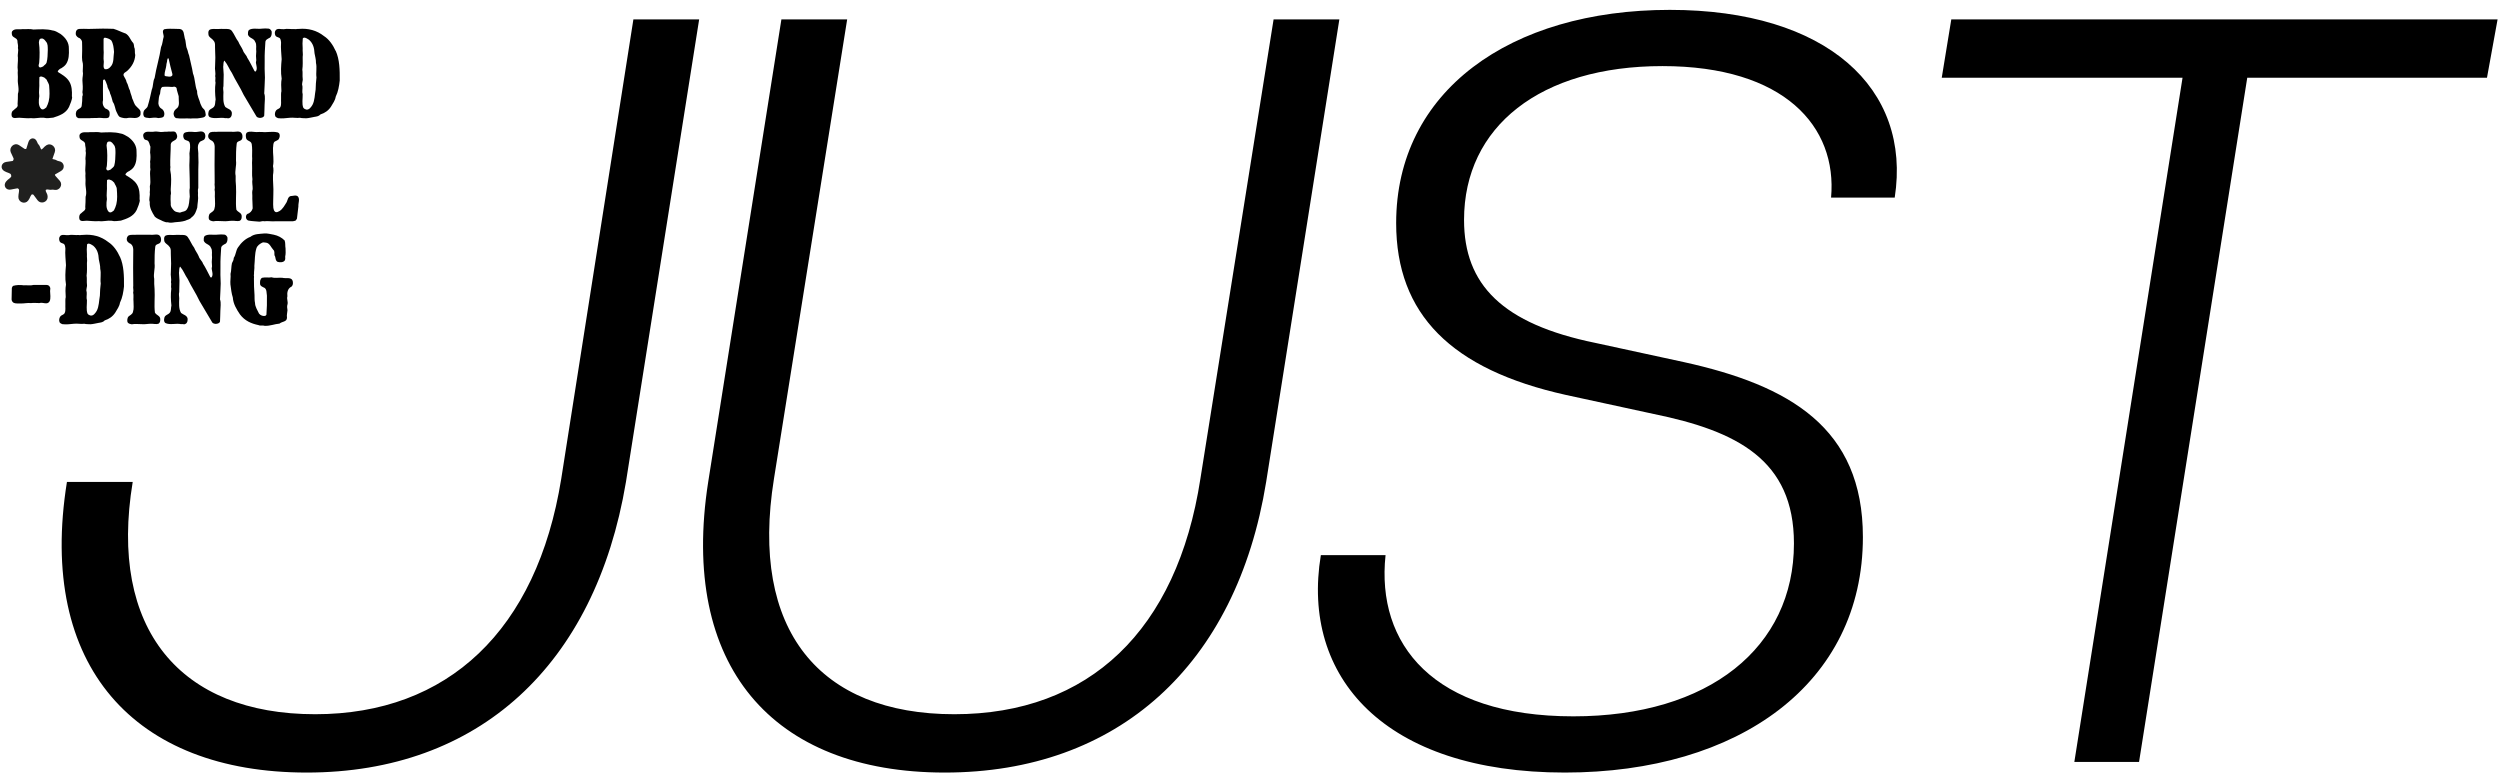 <svg width="502" height="156" viewBox="0 0 502 156" fill="none" xmlns="http://www.w3.org/2000/svg">
	<path
		d="M61.58 155.13C27.074 155.13 7.478 133.83 13.442 96.768H26.648C21.749 126.375 36.233 143.415 63.284 143.415C89.909 143.415 107.801 126.588 112.7 96.129L127.184 3.9H140.39L125.693 96.768C119.516 133.617 96.086 155.13 61.58 155.13ZM189.706 155.13C154.987 155.13 136.456 133.617 142.207 96.768L156.904 3.9H170.11L155.413 96.129C150.514 126.588 164.572 143.415 191.623 143.415C218.674 143.415 236.353 126.588 241.039 96.129L255.736 3.9H268.942L254.245 96.768C248.281 133.617 224.425 155.13 189.706 155.13ZM314.216 155.13C278.006 155.13 261.179 135.96 265.226 111.465H278.219C276.302 129.357 287.804 143.841 315.92 143.841C343.184 143.841 360.224 129.996 360.224 109.122C360.224 92.295 348.722 86.544 332.108 83.136L314.429 79.302C291.425 74.19 280.349 63.114 280.349 44.796C280.349 18.384 303.14 1.983 335.303 1.983C366.827 1.983 383.867 17.745 380.459 39.684H367.679C368.957 25.413 358.307 13.272 333.812 13.272C309.317 13.272 293.981 25.413 293.981 44.157C293.981 57.15 301.649 65.031 320.393 68.865L338.072 72.699C359.372 77.385 374.069 85.905 374.069 107.844C374.069 137.238 349.148 155.13 314.216 155.13ZM416.527 153L438.253 15.615H389.902L391.819 3.9H501.514L499.384 15.615H451.246L429.52 153H416.527Z"
		fill="black" />
	<g clip-path="url(#clip0_34_14206)">
		<path
			d="M10.628 6.12C11.178 6.2 11.658 6.55 12.158 6.82C13.138 7.55 13.878 8.51 13.828 9.81C13.878 10.89 13.848 12.02 13.258 12.88C13.018 13.21 12.688 13.48 12.348 13.68C12.058 13.78 11.778 14.01 11.608 14.28C11.558 14.43 11.728 14.51 11.818 14.58C12.608 15.06 13.438 15.56 13.938 16.42C14.418 17.25 14.488 18.28 14.438 19.34C14.578 19.72 14.338 20.07 14.268 20.45L13.858 21.48C13.218 22.79 11.878 23.24 10.688 23.62C10.068 23.67 9.428 23.82 8.778 23.64C7.938 23.56 7.128 23.84 6.268 23.72C5.478 23.8 4.668 23.67 3.858 23.64C3.358 23.62 2.618 23.92 2.358 23.34C2.258 22.89 2.308 22.38 2.688 22.16C3.018 21.78 3.718 21.58 3.528 20.9C3.598 20.27 3.578 19.54 3.598 18.84C3.928 17.88 3.498 16.9 3.578 15.85C3.628 15.3 3.508 14.72 3.578 14.17C3.438 13.34 3.648 12.41 3.598 11.55C3.478 10.9 3.768 10.24 3.598 9.64C3.718 9.11 3.478 8.68 3.498 8.16C3.328 7.48 2.428 7.61 2.378 6.85C2.328 6.67 2.358 6.45 2.428 6.3C2.908 5.65 3.788 5.97 4.478 5.85C5.198 5.9 6.008 5.75 6.718 5.93C8.008 5.88 9.368 5.78 10.608 6.13L10.628 6.12ZM8.598 7.76C8.408 7.71 8.168 7.71 7.978 7.86C7.878 8.09 7.808 8.29 7.808 8.54C7.998 9.8 7.978 11.23 7.878 12.49C7.898 12.84 7.548 13.24 7.948 13.52C8.158 13.62 8.428 13.42 8.668 13.34C8.878 13.06 9.238 12.94 9.358 12.56C9.568 11.78 9.568 10.9 9.598 10.04C9.578 9.46 9.648 8.81 9.238 8.36C9.098 8.13 8.858 7.88 8.598 7.76ZM8.938 15.6C8.628 15.47 8.218 15.2 7.908 15.5L7.888 16.53C7.958 17.44 7.748 18.39 7.888 19.3C7.768 20.16 7.648 21.24 8.268 21.87C8.678 22.15 9.008 21.79 9.298 21.57C9.508 21.14 9.678 20.77 9.778 20.34C10.018 19.36 9.948 18.33 9.878 17.35C9.878 16.8 9.518 16.44 9.358 15.99L8.948 15.61L8.938 15.6Z"
			fill="black" />
		<path
			d="M25.138 6.68C25.998 7.11 26.138 8.01 26.758 8.64C26.898 8.89 26.898 9.19 26.948 9.5C27.188 9.95 26.998 10.53 27.158 11.06C27.088 12.32 26.468 13.42 25.488 14.28C25.228 14.48 24.748 14.66 24.798 15.11C24.988 15.59 25.348 15.97 25.418 16.49C25.748 16.99 25.778 17.65 26.088 18.18C26.188 18.76 26.448 19.21 26.538 19.74C26.828 20.27 26.898 20.92 27.368 21.35C27.698 21.75 28.278 22.03 28.228 22.63C28.248 22.88 28.228 23.11 28.088 23.28C27.518 23.96 26.588 23.58 25.848 23.66C25.228 23.84 24.558 23.69 24.038 23.48C23.728 23.25 23.608 22.88 23.438 22.55C23.078 21.87 23.108 21.07 22.648 20.46C22.478 19.88 22.358 19.28 22.098 18.75C22.028 18.17 21.578 17.77 21.548 17.19C21.358 16.79 21.288 16.31 20.998 15.96C20.828 15.93 20.758 16.04 20.688 16.16C20.638 17.47 20.688 18.78 20.688 20.11C20.518 20.76 20.688 21.39 21.188 21.8C21.498 21.9 21.878 22.1 21.998 22.48C22.018 22.88 22.098 23.41 21.738 23.64C21.188 23.84 20.518 23.66 19.928 23.66C19.258 23.74 18.588 23.66 17.898 23.74H15.778C15.638 23.66 15.418 23.59 15.328 23.41C15.158 23.03 15.188 22.43 15.498 22.13C15.788 21.8 16.378 21.75 16.408 21.2C16.478 20.57 16.548 20.02 16.528 19.34C16.698 19.09 16.598 18.76 16.548 18.51C16.688 17.73 16.598 16.93 16.548 16.12C16.528 15.52 16.758 14.91 16.618 14.31C16.618 13.81 16.688 13.28 16.638 12.78C16.398 12 16.468 10.99 16.498 10.16C16.518 9.66 16.478 9.05 16.478 8.47C16.478 8.17 16.268 7.87 15.998 7.67C15.668 7.59 15.258 7.24 15.208 6.87C15.208 6.47 15.228 6.09 15.618 5.89L15.858 5.81C16.478 5.78 17.198 5.78 17.818 5.81C19.088 5.81 20.348 5.71 21.608 5.76L22.798 5.79C23.588 6.02 24.328 6.42 25.138 6.7V6.68ZM21.038 7.56C20.918 7.59 20.848 7.69 20.798 7.79C20.778 8.47 20.778 9.17 20.798 9.88C20.898 10.74 20.698 11.57 20.848 12.42C20.848 12.87 20.638 13.6 21.058 13.9C21.508 13.95 21.868 13.8 22.178 13.42C22.938 12.67 22.728 11.46 22.898 10.43C22.828 9.6 22.758 8.75 22.328 8.09C21.918 7.76 21.498 7.64 21.038 7.56Z"
			fill="black" />
		<path
			d="M37.078 7.63C37.388 8.34 37.248 9.19 37.578 9.87C37.748 10.25 37.768 10.7 37.958 11.08C38.198 12.31 38.558 13.49 38.748 14.75C39.198 15.86 39.128 17.19 39.578 18.29C39.558 19.25 40.028 19.95 40.248 20.83C40.438 21.18 40.508 21.56 40.868 21.86C41.248 22.16 41.248 22.64 41.318 23.12C41.148 23.67 40.508 23.62 40.028 23.72C39.478 23.85 38.908 23.72 38.288 23.8C37.338 23.72 36.328 23.88 35.378 23.72C35.118 23.64 34.948 23.37 34.898 23.09C34.758 22.61 35.018 22.13 35.378 21.86C36.238 21.33 35.828 20.18 35.878 19.32C35.738 18.74 35.518 18.24 35.448 17.66C35.348 17.53 35.258 17.46 35.118 17.43C34.948 17.35 34.808 17.46 34.618 17.46C33.948 17.43 33.278 17.36 32.588 17.46C32.158 17.76 32.228 18.39 32.138 18.84C31.898 19.29 31.878 19.82 31.828 20.37C31.728 20.9 31.898 21.48 32.358 21.78C32.688 21.93 32.928 22.31 32.978 22.63C33.028 22.88 32.998 23.16 32.878 23.38C32.618 23.71 32.158 23.63 31.808 23.71C31.258 23.56 30.588 23.63 29.998 23.71C29.638 23.61 29.118 23.74 28.878 23.33C28.708 22.95 28.758 22.53 28.928 22.2C29.138 21.87 29.598 21.67 29.668 21.27C29.998 20.21 30.238 19.11 30.478 18C30.808 17.25 30.668 16.37 31.048 15.66C31.378 13.57 32.028 11.59 32.338 9.47C32.648 8.82 32.668 8.06 32.868 7.38C32.888 6.88 32.438 6.17 32.988 5.87C33.658 5.72 34.638 5.79 35.108 5.79L36.108 5.82C37.018 5.95 36.898 6.95 37.088 7.61L37.078 7.63ZM33.568 12.11C33.568 12.46 33.398 12.76 33.398 13.12C33.328 13.8 33.038 14.38 33.038 15.11C33.058 15.21 33.208 15.29 33.298 15.31C33.728 15.31 34.178 15.56 34.538 15.21C34.638 15.13 34.638 14.96 34.608 14.83C34.318 13.87 34.108 12.82 33.868 11.79C33.658 11.49 33.608 12.02 33.558 12.12L33.568 12.11Z"
			fill="black" />
		<path
			d="M54.098 7.61C53.808 7.79 53.308 7.96 53.288 8.44C53.218 9.65 53.118 10.85 53.148 12.09C53.128 13.25 53.128 14.45 53.198 15.59C53.128 16.62 53.148 17.73 53.058 18.76C53.318 19.46 53.128 20.32 53.128 21.07C53.148 21.8 53.058 22.45 53.058 23.18C53.058 23.36 52.848 23.51 52.698 23.58C52.318 23.73 51.818 23.73 51.508 23.4C50.598 21.94 49.818 20.48 48.928 19.05C48.238 17.54 47.278 16.16 46.568 14.65C46.018 13.87 45.728 12.97 45.108 12.24C45.088 12.16 45.038 12.16 44.988 12.24C44.818 12.62 44.888 13.04 44.818 13.42C44.868 13.95 44.888 14.45 44.918 14.98C44.918 15.78 44.898 16.51 44.868 17.29C44.748 17.72 44.848 18.09 44.868 18.5C44.848 19.53 44.728 20.66 45.248 21.49C45.728 21.87 46.438 21.94 46.558 22.65C46.558 23.08 46.508 23.51 46.108 23.68C45.848 23.86 45.538 23.65 45.248 23.73C44.198 23.5 43.048 23.96 42.078 23.5C41.788 23.27 41.788 22.9 41.868 22.54C41.938 21.86 42.678 21.86 42.988 21.41C43.278 21.01 43.178 20.45 43.298 19.98C43.178 18.9 43.128 17.72 43.278 16.61C43.138 16.16 43.348 15.7 43.208 15.28C43.348 14.58 43.088 13.92 43.188 13.29C43.258 12.16 43.258 10.98 43.188 9.87C43.138 9.27 43.308 8.59 42.878 8.16C42.568 7.68 41.828 7.48 41.848 6.83C41.798 6.45 41.848 6.1 42.158 5.93C42.638 5.75 43.158 5.83 43.708 5.83C44.138 5.78 44.638 5.81 45.118 5.81C45.618 5.81 46.238 5.76 46.578 6.24C47.078 6.92 47.338 7.7 47.868 8.38C48.078 8.96 48.538 9.51 48.778 10.09C48.948 10.69 49.498 11.07 49.638 11.57C50.188 12.42 50.618 13.36 51.098 14.26C51.168 14.34 51.218 14.39 51.338 14.36C51.748 13.88 51.458 13.13 51.388 12.6C51.388 12.4 51.438 12.3 51.458 12.12C51.388 11.57 51.388 10.91 51.458 10.33C51.358 9.73 51.598 8.92 51.248 8.42C50.988 7.62 50.028 7.72 49.788 6.94C49.788 6.61 49.768 6.29 49.978 6.03C50.718 5.55 51.698 5.88 52.598 5.75C53.048 5.7 53.508 5.7 53.958 5.75C54.218 5.78 54.478 6.08 54.558 6.35C54.578 6.83 54.558 7.33 54.128 7.61H54.098Z"
			fill="black" />
		<path
			d="M67.408 10.2C68.198 11.94 68.238 14.07 68.218 16.16C68.098 17.27 67.908 18.42 67.408 19.43C67.308 20.16 66.838 20.76 66.478 21.39C65.958 22.22 65.168 22.72 64.358 22.97C64.028 23.35 63.568 23.4 63.138 23.47C62.568 23.57 62.038 23.72 61.488 23.75C61.058 23.72 60.608 23.75 60.248 23.65C59.578 23.75 58.888 23.57 58.168 23.65C57.408 23.73 56.588 23.83 55.828 23.73C55.618 23.65 55.418 23.55 55.278 23.35C55.108 22.92 55.228 22.44 55.468 22.14C55.708 21.86 56.138 21.86 56.298 21.49C56.538 21.01 56.398 20.33 56.438 19.78C56.458 19.25 56.388 18.75 56.508 18.3C56.458 17.45 56.408 16.62 56.558 15.79C56.348 14.53 56.438 13.17 56.558 11.89C56.508 10.78 56.348 9.7 56.438 8.55C56.388 8.17 56.388 7.72 56.028 7.57C55.698 7.44 55.408 7.39 55.268 7.07C55.148 6.69 55.128 6.32 55.408 6.01C55.838 5.63 56.438 5.91 57.008 5.86C57.728 5.71 58.368 5.89 59.088 5.83C59.348 5.91 59.688 5.78 59.968 5.81C61.898 5.63 63.618 6.11 65.048 7.24C66.118 7.92 66.888 9.1 67.388 10.21L67.408 10.2ZM61.038 7.56C60.938 7.59 60.798 7.66 60.798 7.76C60.728 8.39 60.728 9.09 60.778 9.7C60.728 10.3 60.878 10.86 60.778 11.44C60.778 12.29 60.828 13.12 60.708 14C60.808 14.55 60.708 15.18 60.778 15.74C60.878 16.27 60.518 16.75 60.728 17.27C60.798 17.82 60.608 18.4 60.778 18.93C60.798 19.81 60.588 20.84 60.898 21.62C61.068 21.85 61.278 21.95 61.498 22C62.068 22.1 62.478 21.5 62.738 21.07C63.218 20.16 63.188 19.03 63.378 18C63.398 17.14 63.448 16.37 63.548 15.56C63.408 14.58 63.668 13.55 63.448 12.64C63.468 11.91 63.258 11.33 63.158 10.7C63.108 9.64 62.868 8.69 62.038 7.98C61.748 7.8 61.418 7.55 61.038 7.55V7.56Z"
			fill="black" />
		<path
			d="M24.218 26.8C24.768 26.88 25.248 27.23 25.748 27.5C26.728 28.23 27.468 29.19 27.418 30.49C27.468 31.57 27.438 32.7 26.848 33.56C26.608 33.89 26.278 34.16 25.938 34.36C25.648 34.46 25.368 34.69 25.198 34.96C25.148 35.11 25.318 35.19 25.408 35.26C26.198 35.74 27.028 36.24 27.528 37.1C28.008 37.93 28.078 38.96 28.028 40.02C28.168 40.4 27.928 40.75 27.858 41.13L27.448 42.16C26.808 43.47 25.468 43.92 24.278 44.3C23.658 44.35 23.018 44.5 22.368 44.32C21.538 44.24 20.718 44.52 19.858 44.4C19.068 44.48 18.258 44.35 17.448 44.32C16.948 44.3 16.208 44.6 15.948 44.02C15.848 43.57 15.898 43.06 16.278 42.84C16.608 42.46 17.308 42.26 17.118 41.58C17.188 40.95 17.168 40.22 17.188 39.52C17.518 38.56 17.088 37.58 17.168 36.53C17.218 35.98 17.098 35.4 17.168 34.85C17.028 34.02 17.238 33.09 17.188 32.23C17.068 31.58 17.358 30.92 17.188 30.32C17.308 29.79 17.068 29.36 17.088 28.84C16.918 28.16 16.018 28.29 15.968 27.53C15.918 27.35 15.948 27.13 16.018 26.98C16.498 26.33 17.378 26.65 18.068 26.53C18.788 26.58 19.598 26.43 20.308 26.61C21.598 26.56 22.958 26.46 24.198 26.81L24.218 26.8ZM22.188 28.44C21.998 28.39 21.758 28.39 21.568 28.54C21.468 28.77 21.398 28.97 21.398 29.22C21.588 30.48 21.568 31.91 21.468 33.17C21.488 33.52 21.138 33.92 21.538 34.2C21.748 34.3 22.018 34.1 22.258 34.02C22.468 33.74 22.828 33.62 22.948 33.24C23.158 32.46 23.158 31.58 23.188 30.72C23.168 30.14 23.238 29.49 22.828 29.04C22.688 28.81 22.448 28.56 22.188 28.44ZM22.518 36.28C22.208 36.15 21.798 35.88 21.488 36.18L21.468 37.21C21.538 38.12 21.328 39.07 21.468 39.98C21.348 40.84 21.228 41.92 21.848 42.55C22.258 42.83 22.588 42.47 22.878 42.25C23.088 41.82 23.258 41.45 23.358 41.02C23.598 40.04 23.528 39.01 23.458 38.03C23.458 37.48 23.098 37.12 22.928 36.67L22.518 36.29V36.28Z"
			fill="black" />
		<path
			d="M41.138 27.83C40.848 28.36 40.258 28.16 39.988 28.69C39.488 29.39 39.888 30.32 39.818 31.15C39.868 32.13 39.868 33.06 39.818 34.02C39.838 35.25 39.798 36.53 39.818 37.74C39.648 38.19 39.818 38.67 39.748 39.15C39.868 40.03 39.648 40.83 39.608 41.69C39.368 42.42 39.178 43.15 38.458 43.65C38.128 44.08 37.628 44.1 37.168 44.33C36.498 44.53 35.788 44.58 35.088 44.63C34.638 44.71 34.158 44.78 33.678 44.63C33.298 44.71 33.008 44.48 32.678 44.4C32.158 44.1 31.578 43.97 31.098 43.52C30.528 42.61 29.978 41.73 30.068 40.55C29.828 39.92 30.188 39.27 30.068 38.66C30.138 38.28 30.118 37.8 30.088 37.4C30.378 36.32 29.968 35.09 30.208 34.01C30.088 33.48 30.228 32.98 30.138 32.48C30.238 31.9 30.238 31.2 30.138 30.62C30.138 30.22 30.208 29.87 30.208 29.46C29.998 29.06 30.018 28.45 29.568 28.18C29.308 28.1 29.018 28.08 28.898 27.8C28.798 27.52 28.658 27.15 28.828 26.87C29.308 26.17 30.188 26.59 30.928 26.44C31.528 26.31 32.118 26.59 32.738 26.49C33.118 26.41 33.528 26.49 33.928 26.41C34.428 26.51 35.168 26.16 35.408 26.79C35.528 27.04 35.668 27.39 35.508 27.72C35.248 28.35 34.438 28.22 34.288 28.95C34.288 30.41 34.148 31.84 34.188 33.3C34.288 33.58 34.138 33.83 34.188 34.15C34.448 35.36 34.378 36.64 34.288 37.92C34.238 38.32 34.428 38.83 34.268 39.23C34.218 39.78 34.268 40.34 34.288 40.89C34.218 41.49 34.598 41.9 34.958 42.3C35.268 42.6 35.698 42.6 36.128 42.7C36.628 42.45 37.318 42.55 37.608 41.9C38.038 41.2 37.968 40.29 38.108 39.49C38.108 38.91 37.968 38.31 38.108 37.73C38.088 36.5 38.108 35.24 38.038 33.96C37.968 32.93 38.138 31.85 38.038 30.79C38.138 30.06 38.298 29.21 38.038 28.55C37.728 28.07 37.038 28.32 36.868 27.67C36.768 27.42 36.768 27.12 36.868 26.89C37.108 26.46 37.558 26.56 37.938 26.46C38.348 26.46 38.728 26.46 39.088 26.51C39.808 26.56 40.668 26.08 41.118 26.79C41.258 27.12 41.288 27.52 41.118 27.82L41.138 27.83Z"
			fill="black" />
		<path
			d="M48.628 26.98C48.728 27.36 48.728 27.78 48.508 28.06C48.198 28.39 47.578 28.31 47.528 28.86C47.388 29.97 47.388 31.1 47.388 32.23C47.528 33.31 47.098 34.29 47.318 35.32C47.298 36.02 47.318 36.68 47.388 37.36C47.488 38.97 47.268 40.55 47.458 42.09C47.748 42.62 48.458 42.69 48.528 43.32C48.548 43.75 48.508 44.12 48.168 44.33C47.688 44.48 47.168 44.31 46.638 44.33C46.038 44.33 45.398 44.48 44.778 44.41C44.088 44.41 43.438 44.31 42.818 44.44C42.458 44.36 42.098 44.34 41.938 43.96C41.868 43.61 41.918 43.28 42.078 42.95C42.388 42.62 42.958 42.47 43.058 41.92C43.268 41.29 43.158 40.56 43.158 39.88C43.088 39.28 43.228 38.67 43.088 38.07C43.228 37.64 43.018 37.16 43.108 36.71C43.088 34.3 43.058 31.86 43.108 29.42C43.088 28.97 42.968 28.56 42.608 28.29C42.298 28.16 41.888 27.89 41.818 27.54C41.748 27.14 41.888 26.79 42.198 26.58C42.718 26.38 43.318 26.53 43.868 26.45H46.488C47.208 26.6 48.298 26.02 48.608 26.98H48.628Z"
			fill="black" />
		<path
			d="M55.678 26.55C55.818 26.6 56.008 26.7 56.108 26.88C56.248 27.23 56.158 27.66 55.938 27.99C55.728 28.19 55.418 28.29 55.148 28.44C54.788 28.77 54.908 29.3 54.818 29.7C54.768 30.91 55.058 32.16 54.818 33.35C54.958 33.95 54.918 34.56 54.818 35.14C54.768 36.4 54.958 37.68 54.888 38.99C54.908 39.92 54.788 40.8 54.888 41.76C54.958 42.04 54.988 42.36 55.268 42.54C55.578 42.72 55.888 42.49 56.108 42.39C56.778 41.99 57.158 41.23 57.568 40.58C57.758 40.15 57.828 39.52 58.358 39.37C58.838 39.37 59.408 39.09 59.818 39.45C60.268 40 59.868 40.76 59.918 41.44C59.818 42.27 59.728 43.1 59.628 43.9C59.528 44.1 59.388 44.35 59.178 44.35L58.818 44.43H55.338C54.548 44.51 53.858 44.33 53.068 44.43C52.738 44.33 52.398 44.51 52.068 44.51C51.328 44.43 50.568 44.43 49.848 44.28C49.638 44.2 49.438 43.98 49.398 43.73C49.348 43.4 49.448 43.1 49.688 42.95C50.188 42.82 50.618 42.35 50.738 41.84C50.738 40.99 50.638 40.16 50.668 39.3C50.618 38.85 50.618 38.42 50.738 37.97C50.758 37.32 50.568 36.64 50.688 35.98C50.548 35.08 50.668 34.04 50.618 33.11C50.568 32.53 50.688 31.98 50.618 31.4C50.638 30.62 50.668 29.69 50.548 28.94C50.428 28.19 49.478 28.41 49.398 27.63C49.348 27.28 49.298 26.88 49.568 26.62C50.138 26.27 50.878 26.52 51.498 26.52C51.828 26.52 52.238 26.47 52.598 26.5C53.578 26.63 54.698 26.32 55.698 26.58L55.678 26.55Z"
			fill="black" />
		<path
			d="M10.058 58.42C10.058 59.07 10.248 59.9 9.958 60.51C9.478 61.31 8.618 60.61 7.928 60.86C7.328 60.86 6.808 60.78 6.238 60.86C5.498 60.78 4.858 60.96 4.118 60.94C3.668 60.91 3.138 60.99 2.758 60.81C2.498 60.66 2.348 60.41 2.328 60.13C2.348 59.35 2.348 58.62 2.378 57.82C2.428 57.67 2.498 57.49 2.668 57.39C3.308 57.21 4.078 57.19 4.768 57.29C5.408 57.24 6.128 57.39 6.768 57.21C7.558 57.21 8.318 57.23 9.078 57.21C9.438 57.21 9.818 57.21 9.988 57.59C10.158 57.79 10.108 58.12 10.058 58.42Z"
			fill="black" />
		<path
			d="M24.088 51.56C24.878 53.3 24.918 55.43 24.898 57.52C24.778 58.63 24.588 59.78 24.088 60.79C23.988 61.52 23.518 62.12 23.158 62.75C22.628 63.58 21.848 64.08 21.038 64.33C20.708 64.71 20.248 64.76 19.818 64.83C19.248 64.93 18.718 65.08 18.168 65.11C17.738 65.08 17.288 65.11 16.928 65.01C16.258 65.11 15.568 64.93 14.848 65.01C14.088 65.09 13.278 65.19 12.508 65.09C12.298 65.01 12.098 64.91 11.958 64.71C11.788 64.28 11.908 63.8 12.148 63.5C12.388 63.22 12.818 63.22 12.988 62.85C13.228 62.37 13.088 61.69 13.128 61.14C13.148 60.61 13.078 60.11 13.198 59.66C13.148 58.81 13.098 57.98 13.248 57.15C13.038 55.89 13.128 54.53 13.248 53.25C13.198 52.14 13.038 51.06 13.128 49.91C13.078 49.53 13.078 49.08 12.718 48.93C12.388 48.8 12.098 48.75 11.958 48.43C11.838 48.05 11.818 47.68 12.098 47.37C12.528 46.99 13.128 47.27 13.698 47.22C14.418 47.07 15.058 47.25 15.778 47.19C16.038 47.27 16.378 47.14 16.658 47.17C18.588 46.99 20.308 47.47 21.738 48.6C22.808 49.28 23.578 50.46 24.078 51.57L24.088 51.56ZM17.718 48.92C17.618 48.95 17.478 49.02 17.478 49.12C17.408 49.75 17.408 50.45 17.458 51.06C17.408 51.66 17.558 52.22 17.458 52.8C17.458 53.65 17.508 54.48 17.388 55.36C17.488 55.91 17.388 56.54 17.458 57.1C17.558 57.63 17.198 58.11 17.408 58.63C17.478 59.18 17.288 59.76 17.458 60.29C17.478 61.17 17.268 62.2 17.578 62.98C17.748 63.21 17.958 63.31 18.178 63.36C18.748 63.46 19.158 62.86 19.418 62.43C19.898 61.52 19.868 60.39 20.058 59.36C20.078 58.5 20.128 57.73 20.228 56.92C20.088 55.94 20.348 54.91 20.128 54C20.148 53.27 19.938 52.69 19.838 52.06C19.788 51 19.548 50.05 18.718 49.34C18.428 49.16 18.098 48.91 17.718 48.91V48.92Z"
			fill="black" />
		<path
			d="M32.278 47.66C32.378 48.04 32.378 48.46 32.158 48.74C31.848 49.07 31.228 48.99 31.178 49.54C31.038 50.65 31.038 51.78 31.038 52.91C31.178 53.99 30.748 54.97 30.968 56C30.948 56.7 30.968 57.36 31.038 58.04C31.138 59.65 30.918 61.23 31.108 62.77C31.398 63.3 32.108 63.37 32.178 64C32.198 64.43 32.158 64.8 31.818 65.01C31.338 65.16 30.818 64.99 30.288 65.01C29.688 65.01 29.048 65.16 28.428 65.09C27.738 65.09 27.088 64.99 26.468 65.12C26.108 65.04 25.748 65.02 25.588 64.64C25.518 64.29 25.568 63.96 25.728 63.63C26.038 63.3 26.608 63.15 26.708 62.6C26.918 61.97 26.808 61.24 26.808 60.56C26.738 59.96 26.878 59.35 26.738 58.75C26.878 58.32 26.668 57.84 26.758 57.39C26.738 54.98 26.708 52.54 26.758 50.1C26.738 49.65 26.618 49.24 26.258 48.97C25.948 48.84 25.538 48.57 25.468 48.22C25.398 47.82 25.538 47.47 25.848 47.26C26.368 47.06 26.968 47.21 27.518 47.13H30.138C30.858 47.28 31.948 46.7 32.258 47.66H32.278Z"
			fill="black" />
		<path
			d="M45.218 48.97C44.928 49.15 44.428 49.32 44.408 49.8C44.338 51.01 44.238 52.21 44.268 53.45C44.248 54.61 44.248 55.81 44.318 56.95C44.248 57.98 44.268 59.09 44.178 60.12C44.438 60.82 44.248 61.68 44.248 62.43C44.268 63.16 44.178 63.81 44.178 64.54C44.178 64.72 43.968 64.87 43.818 64.94C43.438 65.09 42.938 65.09 42.628 64.76C41.718 63.3 40.938 61.84 40.048 60.41C39.358 58.9 38.398 57.52 37.688 56.01C37.138 55.23 36.848 54.33 36.228 53.6C36.208 53.52 36.158 53.52 36.108 53.6C35.938 53.98 36.008 54.4 35.938 54.78C35.988 55.31 36.008 55.81 36.038 56.34C36.038 57.14 36.018 57.87 35.988 58.65C35.868 59.08 35.968 59.45 35.988 59.86C35.968 60.89 35.848 62.02 36.368 62.85C36.848 63.23 37.558 63.3 37.678 64.01C37.678 64.44 37.628 64.87 37.228 65.04C36.968 65.22 36.658 65.01 36.368 65.09C35.318 64.86 34.168 65.32 33.198 64.86C32.908 64.63 32.908 64.26 32.988 63.9C33.058 63.22 33.798 63.22 34.108 62.77C34.398 62.37 34.298 61.81 34.418 61.34C34.298 60.26 34.248 59.08 34.398 57.97C34.258 57.52 34.468 57.06 34.328 56.64C34.468 55.94 34.208 55.28 34.308 54.65C34.378 53.52 34.378 52.34 34.308 51.23C34.258 50.63 34.428 49.95 33.998 49.52C33.688 49.04 32.948 48.84 32.968 48.19C32.918 47.81 32.968 47.46 33.278 47.29C33.758 47.11 34.278 47.19 34.828 47.19C35.258 47.14 35.758 47.17 36.238 47.17C36.738 47.17 37.358 47.12 37.698 47.6C38.198 48.28 38.458 49.06 38.988 49.74C39.198 50.32 39.658 50.87 39.898 51.45C40.068 52.05 40.618 52.43 40.758 52.93C41.308 53.78 41.738 54.72 42.218 55.62C42.288 55.7 42.338 55.75 42.458 55.72C42.868 55.24 42.578 54.49 42.508 53.96C42.508 53.76 42.558 53.66 42.578 53.48C42.508 52.93 42.508 52.27 42.578 51.69C42.478 51.09 42.718 50.28 42.368 49.78C42.108 48.98 41.148 49.08 40.908 48.3C40.908 47.97 40.888 47.65 41.098 47.39C41.838 46.91 42.818 47.24 43.718 47.11C44.168 47.06 44.628 47.06 45.078 47.11C45.338 47.14 45.598 47.44 45.678 47.71C45.698 48.19 45.678 48.69 45.248 48.97H45.218Z"
			fill="black" />
		<path
			d="M57.168 48.34C57.338 48.79 57.238 49.4 57.338 49.87C57.358 50.45 57.388 51 57.268 51.5C57.288 51.78 57.318 52.13 57.148 52.35C56.818 52.73 56.168 52.7 55.738 52.58C55.218 52.3 55.408 51.65 55.118 51.27C55.048 50.92 55.218 50.44 54.878 50.16C54.428 49.68 54.158 48.83 53.448 48.73C53.158 48.73 52.898 48.6 52.638 48.73C52.188 48.96 51.658 49.31 51.488 49.86C51.128 50.99 51.198 52.25 51.078 53.38C51.128 53.96 50.978 54.46 51.008 55.06C50.908 55.29 51.078 55.59 50.988 55.81C50.988 56.99 51.008 58.12 51.108 59.26C51.128 59.74 51.088 60.32 51.208 60.84C51.228 61.64 51.708 62.3 52.018 62.98C52.328 63.36 52.828 63.51 53.238 63.43C53.358 63.4 53.448 63.28 53.498 63.2C53.598 61.97 53.618 60.69 53.598 59.45V59.35C53.498 58.82 53.598 58.17 53.148 57.82C52.818 57.64 52.188 57.47 52.218 56.94C52.198 56.51 52.218 56.01 52.628 55.78C53.248 55.63 53.898 55.8 54.538 55.68C55.228 55.91 55.918 55.71 56.708 55.78C57.468 56.01 58.638 55.48 58.808 56.61C58.858 57.01 58.788 57.47 58.378 57.64C57.758 58.02 57.618 58.77 57.708 59.5C57.538 60.08 57.878 60.56 57.728 61.13C57.608 61.48 57.658 61.88 57.728 62.29C57.708 62.74 57.538 63.27 57.628 63.77C57.628 64.68 56.628 64.52 56.128 64.98C55.148 65.06 54.268 65.46 53.188 65.43C52.758 65.28 52.308 65.48 51.898 65.28C50.468 64.98 49.158 64.43 48.178 63.12C47.488 62.09 46.838 61.03 46.748 59.73C46.488 58.95 46.388 58.02 46.268 57.11C46.198 56.38 46.368 55.7 46.288 55C46.478 54.3 46.408 53.54 46.578 52.84C46.748 52.51 46.938 52.19 46.938 51.78C47.388 51.13 47.348 50.3 47.798 49.67C48.418 48.74 49.298 47.91 50.278 47.56C51.068 46.93 52.118 46.98 53.068 46.88C53.738 46.83 54.338 47.03 54.978 47.13C55.818 47.31 56.558 47.68 57.178 48.31L57.168 48.34Z"
			fill="black" />
		<path
			d="M7.048 28.65C7.248 29.3 7.528 29.22 7.728 29.87C7.858 30.28 8.218 30.61 8.568 30.38C9.118 30.02 9.028 29.87 9.578 29.51C10.098 29.17 10.828 29.8 10.598 30.4C10.348 31.04 10.398 31.05 10.148 31.69C9.988 32.09 10.148 32.32 10.568 32.38C11.218 32.47 11.178 32.71 11.828 32.8C12.438 32.89 12.578 33.67 12.028 33.97C11.448 34.29 11.458 34.3 10.888 34.63C10.518 34.83 10.528 35.28 10.808 35.61C11.248 36.12 11.258 36.1 11.698 36.61C12.108 37.09 11.618 37.84 11.008 37.7C10.368 37.56 10.318 37.78 9.688 37.63C9.288 37.54 8.728 37.76 8.748 38.19C8.768 38.88 9.108 38.86 9.138 39.55C9.158 40.2 8.278 40.48 7.898 39.97C7.498 39.43 7.498 39.43 7.098 38.89C6.848 38.55 6.238 38.5 5.978 38.84C5.578 39.38 5.708 39.48 5.308 40.02C4.928 40.53 4.088 40.2 4.118 39.55C4.138 38.86 4.238 38.87 4.258 38.18C4.278 37.75 3.798 37.31 3.388 37.4C2.748 37.54 2.738 37.49 2.098 37.64C1.498 37.78 1.148 37.2 1.558 36.72C1.998 36.21 2.108 36.31 2.548 35.8C2.828 35.48 2.658 34.72 2.288 34.52C1.708 34.2 1.658 34.3 1.078 33.98C0.538 33.68 0.698 33.03 1.308 32.94C1.958 32.85 1.948 32.84 2.598 32.75C3.008 32.69 3.278 32.03 3.118 31.63C2.868 30.99 2.798 31.02 2.548 30.39C2.318 29.79 3.028 29.14 3.548 29.48C4.098 29.84 4.098 29.85 4.648 30.22C4.998 30.45 5.568 30.39 5.698 29.98C5.898 29.33 5.908 29.33 6.108 28.68C6.298 28.06 6.848 28.05 7.038 28.67L7.048 28.65Z"
			fill="#20201F" />
		<path
			d="M7.048 28.65C7.248 29.3 7.528 29.22 7.728 29.87C7.858 30.28 8.218 30.61 8.568 30.38C9.118 30.02 9.028 29.87 9.578 29.51C10.098 29.17 10.828 29.8 10.598 30.4C10.348 31.04 10.398 31.05 10.148 31.69C9.988 32.09 10.148 32.32 10.568 32.38C11.218 32.47 11.178 32.71 11.828 32.8C12.438 32.89 12.578 33.67 12.028 33.97C11.448 34.29 11.458 34.3 10.888 34.63C10.518 34.83 10.528 35.28 10.808 35.61C11.248 36.12 11.258 36.1 11.698 36.61C12.108 37.09 11.618 37.84 11.008 37.7C10.368 37.56 10.318 37.78 9.688 37.63C9.288 37.54 8.728 37.76 8.748 38.19C8.768 38.88 9.108 38.86 9.138 39.55C9.158 40.2 8.278 40.48 7.898 39.97C7.498 39.43 7.498 39.43 7.098 38.89C6.848 38.55 6.238 38.5 5.978 38.84C5.578 39.38 5.708 39.48 5.308 40.02C4.928 40.53 4.088 40.2 4.118 39.55C4.138 38.86 4.238 38.87 4.258 38.18C4.278 37.75 3.798 37.31 3.388 37.4C2.748 37.54 2.738 37.49 2.098 37.64C1.498 37.78 1.148 37.2 1.558 36.72C1.998 36.21 2.108 36.31 2.548 35.8C2.828 35.48 2.658 34.72 2.288 34.52C1.708 34.2 1.658 34.3 1.078 33.98C0.538 33.68 0.698 33.03 1.308 32.94C1.958 32.85 1.948 32.84 2.598 32.75C3.008 32.69 3.278 32.03 3.118 31.63C2.868 30.99 2.798 31.02 2.548 30.39C2.318 29.79 3.028 29.14 3.548 29.48C4.098 29.84 4.098 29.85 4.648 30.22C4.998 30.45 5.568 30.39 5.698 29.98C5.898 29.33 5.908 29.33 6.108 28.68C6.298 28.06 6.848 28.05 7.038 28.67L7.048 28.65Z"
			stroke="#20201F" stroke-width="0.86" stroke-linecap="round" stroke-linejoin="round" />
	</g>
	<defs>
		<clipPath id="clip0_34_14206">
			<rect width="68.78" height="70.95" fill="white" transform="translate(0.328)" />
		</clipPath>
	</defs>
</svg>